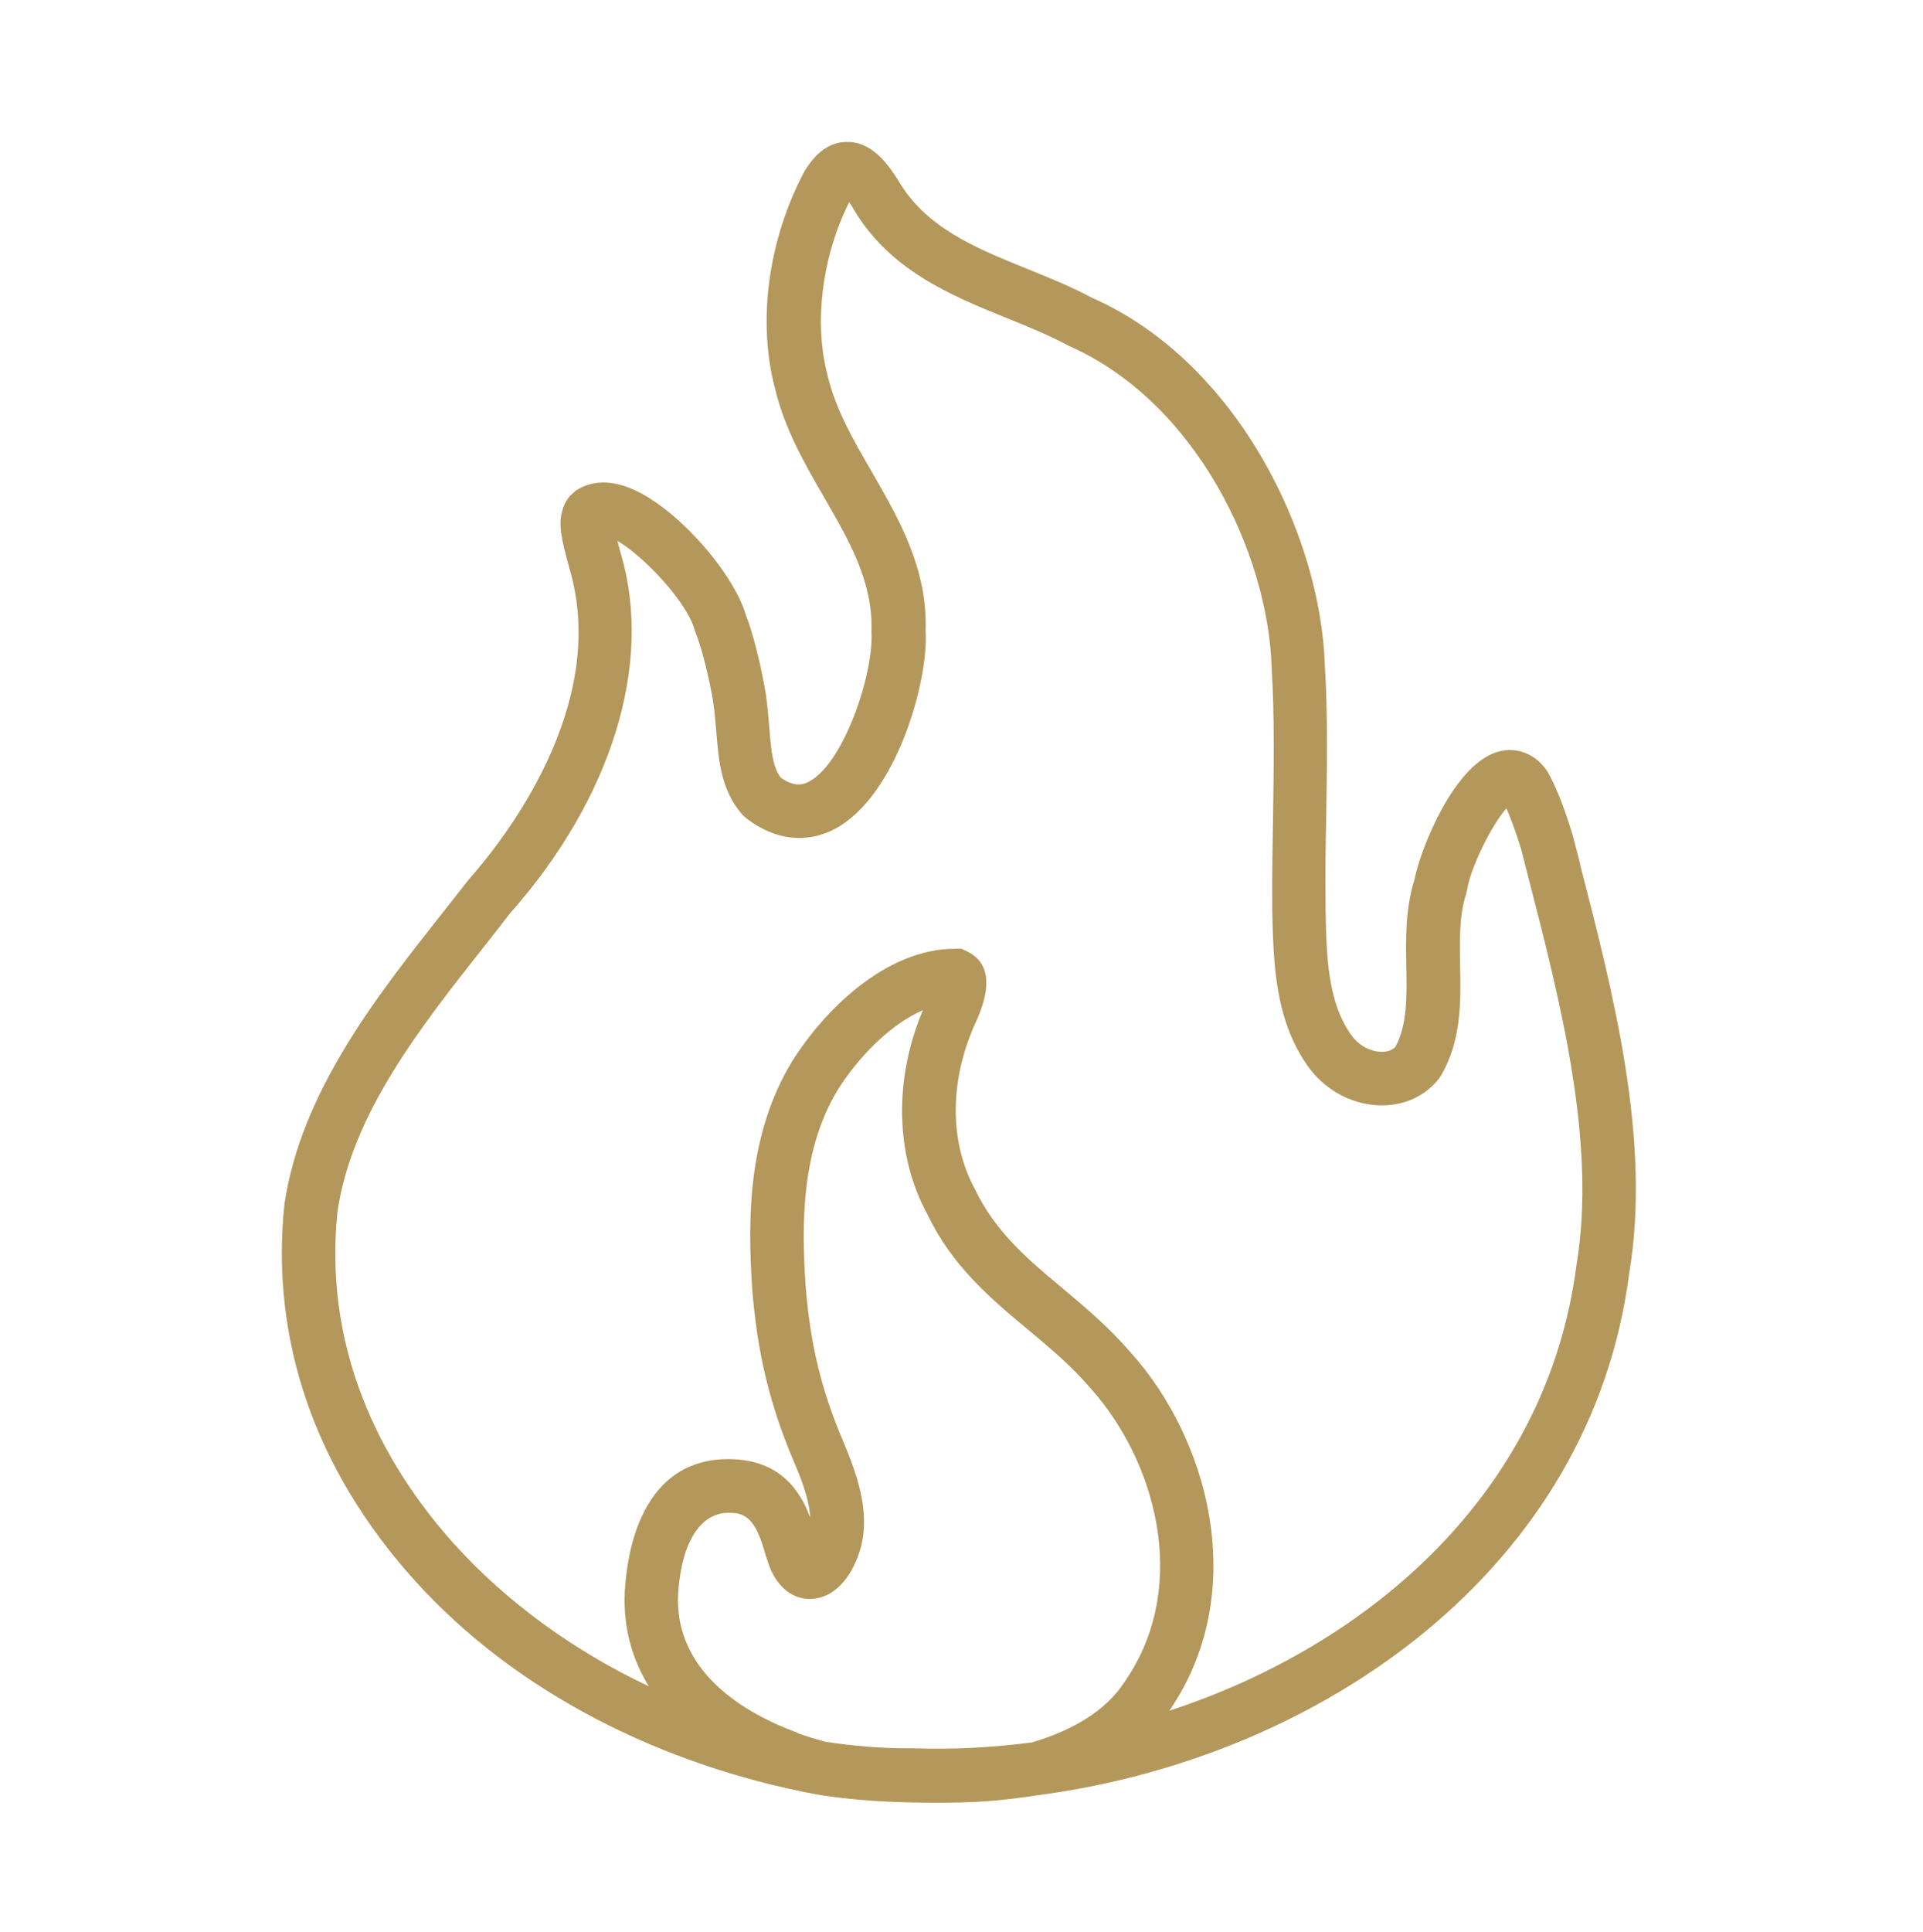 <svg xmlns="http://www.w3.org/2000/svg" id="Icons" viewBox="0 0 98.37 98.82"><defs><style>      .cls-1 {        fill: #b4975a;      }    </style></defs><path id="Fire" class="cls-1" d="M80.83,44.18l-.39-1.51c-.45-1.45-.87-2.51-1.29-3.23-.58-.86-1.48-1.23-2.4-1.03-2.34.53-4.1,5.05-4.39,6.56-.47,1.5-.45,3.01-.42,4.46.03,1.53.05,2.98-.56,4.11-.2.21-.53.26-.7.25-.56,0-1.14-.31-1.5-.78-1.28-1.71-1.33-4.17-1.37-6.55v-.43c-.02-1.33,0-2.71.03-4.11.04-2.67.09-5.43-.07-7.91-.21-6.65-4.49-15.51-11.91-18.78-1.08-.58-2.23-1.04-3.34-1.49-2.67-1.08-5.19-2.11-6.6-4.56-.41-.63-1.26-1.96-2.62-1.92-.84.01-1.56.51-2.17,1.54-1.84,3.49-2.39,7.63-1.49,11.05.5,2.1,1.54,3.9,2.55,5.64,1.27,2.2,2.48,4.28,2.39,6.84.12,2.12-1.41,6.7-3.19,7.64-.33.18-.76.28-1.45-.2-.41-.54-.49-1.35-.59-2.59-.06-.72-.12-1.55-.3-2.36-.15-.86-.55-2.51-.9-3.38-.62-2.13-3.6-5.61-6.03-6.52-1.3-.48-2.19-.16-2.7.2l-.27.25c-.21.25-.35.55-.39.77-.2.64-.04,1.46.32,2.74l.05.19c2.08,7.03-3.38,13.91-5.16,15.92-.43.55-.87,1.11-1.32,1.68-3.4,4.3-7.25,9.18-8.1,14.91-.73,6.94,1.57,13.59,6.65,19.23,5.22,5.79,12.69,9.46,20.48,10.94,1.8.32,4.01.44,6.06.44s3.12-.04,5.62-.42c14.2-1.95,28.02-11.45,29.98-26.65,1.14-6.75-.8-14.29-2.52-20.94ZM40.81,88.62c-2.52-.92-6.67-3.13-6.07-7.67.28-2.49,1.34-3.66,2.64-3.58.02,0-.02,0,0,0,.8,0,1.27.42,1.7,1.87.16.53.3,1.03.58,1.47.47.74,1.18,1.13,1.96,1.05.95-.09,1.77-.87,2.24-2.1.77-1.93.1-4-.73-5.96-1.13-2.65-1.68-4.96-1.92-7.95-.22-3.24-.2-6.95,1.63-9.99,1.02-1.64,2.67-3.36,4.37-4.1-1.5,3.55-1.41,7.44.23,10.44,1.27,2.66,3.24,4.31,5.15,5.9,1.14.95,2.22,1.86,3.2,3,3.31,3.69,5.04,9.94,1.92,14.74l-.16.24c-.95,1.49-2.68,2.52-4.77,3.13-2.01.26-4.03.37-6.02.3h-.26s-.03,0-.05,0c-1.4,0-2.83-.12-4.25-.34-.47-.13-.94-.27-1.39-.43ZM80.64,64.72c-1.48,11.46-10.39,19.35-20.83,22.77.01-.02.03-.03.04-.05l.15-.23c3.87-5.95,1.84-13.59-2.15-18.03-1.11-1.29-2.32-2.31-3.5-3.3-1.76-1.47-3.42-2.86-4.47-5.05-1.35-2.47-1.32-5.7.1-8.69.31-.74,1.12-2.71-.52-3.49l-.28-.13h-.3s-.02,0-.03,0c-3.51,0-6.68,3.11-8.35,5.79-2.23,3.7-2.27,7.95-2.02,11.62.26,3.28.9,5.92,2.13,8.82.28.65.78,1.83.84,2.87-.49-1.33-1.51-2.97-4.12-3-4.19-.05-5.09,4.09-5.3,5.99-.27,2.07.14,3.97,1.16,5.63-3.79-1.79-7.25-4.28-9.95-7.27-3.17-3.52-6.79-9.35-5.97-17.05.74-4.95,4.19-9.33,7.53-13.56.45-.57.9-1.14,1.27-1.63,5.23-5.89,7.35-12.79,5.69-18.41l-.05-.18c-.05-.18-.09-.34-.13-.48,1.33.76,3.58,3.14,3.96,4.57l.07.2c.23.54.61,2.02.77,2.9.15.69.2,1.39.26,2.07.12,1.49.24,3.03,1.35,4.28l.2.18c1.46,1.11,3.06,1.3,4.52.53,3.15-1.67,4.79-7.57,4.64-10.09.11-3.21-1.35-5.73-2.76-8.18-.95-1.64-1.85-3.19-2.26-4.94-.71-2.7-.27-6.09,1.11-8.84.05.07.11.16.17.26,1.84,3.21,5.06,4.52,7.9,5.67,1.09.44,2.13.86,3.17,1.42,6.49,2.86,10.19,10.59,10.37,16.45.15,2.42.11,5.12.07,7.74-.02,1.42-.05,2.82-.04,4.19v.44c.06,2.68.11,5.73,1.93,8.16.89,1.16,2.27,1.86,3.68,1.86h.01c1.17,0,2.23-.5,2.91-1.37l.1-.15c1.05-1.8,1.02-3.75.98-5.63-.02-1.32-.05-2.57.31-3.66l.05-.22c.18-1.15,1.27-3.34,2.01-4.16.18.4.43,1.05.75,2.07l.37,1.45c1.65,6.39,3.51,13.63,2.46,19.86Z"></path></svg>
